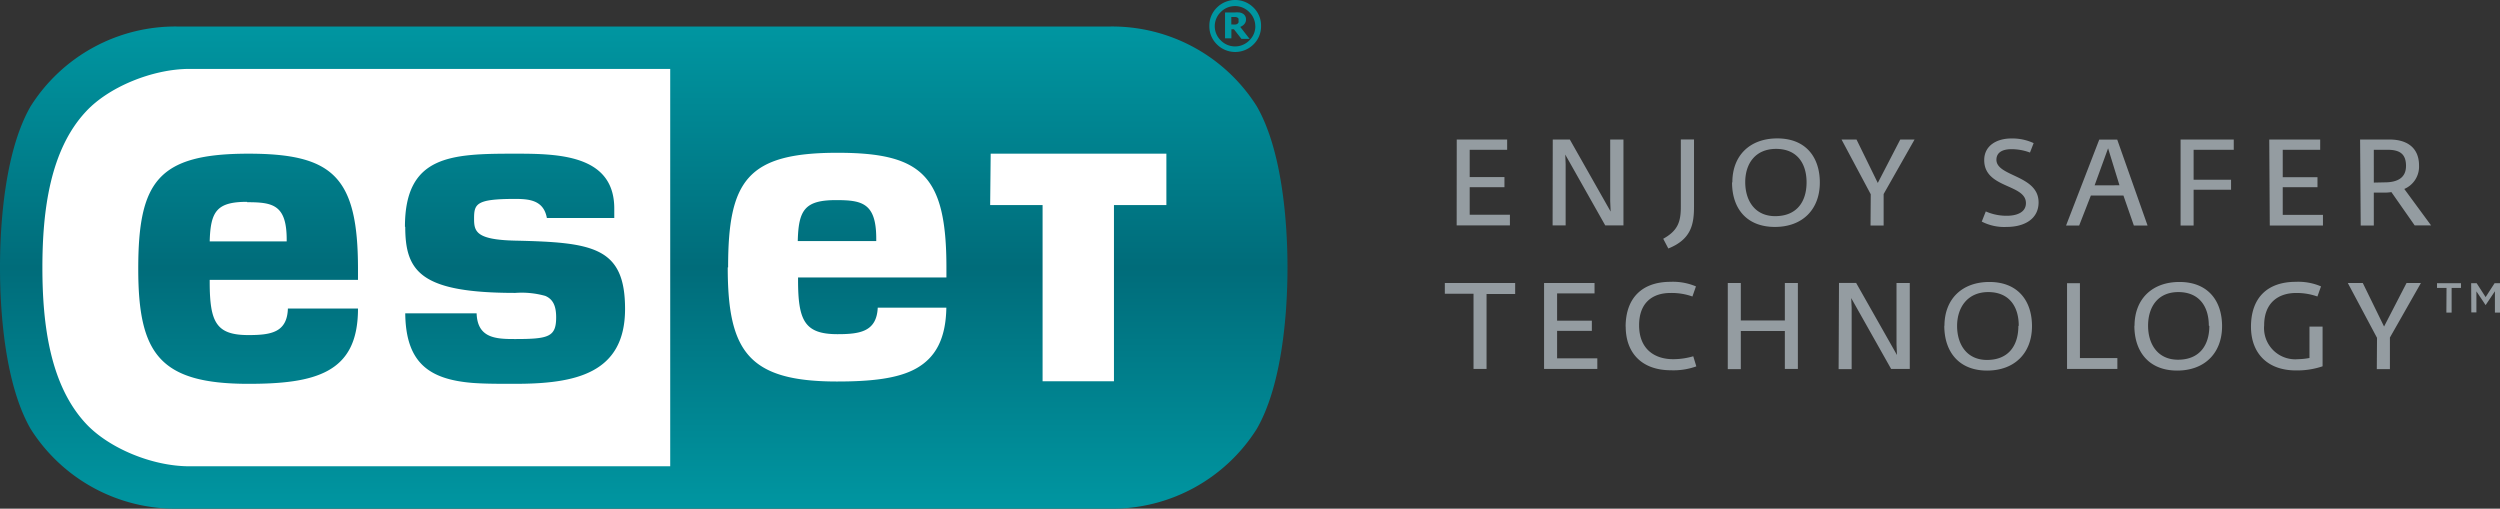 <svg xmlns="http://www.w3.org/2000/svg" xmlns:xlink="http://www.w3.org/1999/xlink" viewBox="0 0 333.81 67.92"><rect x="0" y="0" width="333.81" height="67.92" fill="#333333" stroke="none"/><defs><style>.cls-1{fill:#949ca1;}.cls-2{fill:#0096a1;}.cls-3{fill:url(#Logo_Gradient_RGB);}.cls-4{fill:#fff;}</style><linearGradient id="Logo_Gradient_RGB" x1="85.95" y1="67.92" x2="85.95" y2="3.54" gradientUnits="userSpaceOnUse"><stop offset="0" stop-color="#0096a1"/><stop offset="0.5" stop-color="#006c7a"/><stop offset="1" stop-color="#0096a1"/></linearGradient></defs><g id="Layer_2" data-name="Layer 2"><g id="Layer_1-2" data-name="Layer 1"><path class="cls-1" d="M194.51,18.63h6.73V20h-5v3.64h4.64V25h-4.64v3.67h5.37V30.1h-7.11Zm12.8,11.47h1.74V21.92L209,20.64l5.34,9.46h2.43V18.63H215v8.22l.06,1.4-5.45-9.62h-2.28Zm15.45,3.08c3-1.2,3.43-3.15,3.43-5.56v-9h-1.76v9c0,2-.4,3.18-2.35,4.26Zm18.46-8.83c0,2.55-1.28,4.51-4.19,4.51-2.72,0-4-2.09-4-4.54s1.33-4.44,4.12-4.44,4.07,1.93,4.07,4.47m-9.95,0c0,3.55,2,5.95,5.72,5.95s6-2.37,6-5.92c0-3.38-1.86-5.9-5.68-5.9-3.64,0-6,2.26-6,5.87m18.45,5.76h1.75V25.91l4.13-7.28h-1.91l-3,5.8-2.84-5.8h-2l3.9,7.31Zm14.82-.54a6.54,6.54,0,0,0,3.37.73c2.27,0,4.25-1,4.25-3.28,0-3.66-5.63-3.42-5.63-5.69,0-.94.76-1.41,2-1.41a7,7,0,0,1,2.48.45l.49-1.26a6.73,6.73,0,0,0-3-.62c-1.88,0-3.6.92-3.6,2.89,0,3.8,5.57,3.16,5.57,5.74,0,1.25-1.24,1.69-2.55,1.69a6.78,6.78,0,0,1-2.81-.58l-.53,1.34m15.06-4.82,1.8-4.95L283,24.74Zm-3.81,5.36h1.75l1.56-4h4.35l1.39,4h1.83l-4.05-11.47H280.3Zm15.29,0h1.74V25.33h5V24h-5V20h5.36V18.63h-7.1Zm11.91,0h7.1V28.69h-5.37V25h4.64V23.66h-4.64V20h5V18.63H303Zm13.89-5.73V20h1.84c1.67,0,2.46.59,2.46,2.16s-1.12,2.19-2.85,2.19Zm-1.75,5.73h1.75V25.72h1.35a6,6,0,0,0,1-.07l3.11,4.45h2.19l-3.58-4.87A3.24,3.24,0,0,0,323,22.1c0-2.39-1.62-3.47-3.93-3.47h-3.94ZM196.75,49.26h1.74v-10h3.82V37.79h-9.39v1.43h3.83Zm9.42,0h7.11V47.85h-5.37V44.18h4.64V42.82h-4.64V39.18h5V37.79h-6.74Zm10.9-5.66c0,3.52,2.14,5.84,6.05,5.84a9,9,0,0,0,3.38-.52l-.41-1.35a9.52,9.52,0,0,1-2.68.39c-2.54,0-4.55-1.39-4.55-4.53s1.93-4.33,4.23-4.31a8.21,8.21,0,0,1,2.89.47l.47-1.35a7.89,7.89,0,0,0-3.39-.61c-3.88,0-6,2.24-6,6m13.64,5.66h1.74V44.2h5.88v5.06h1.74V37.79h-1.74v5h-5.88v-5h-1.74Zm14.8,0h1.74V41.08l-.06-1.28,5.33,9.46H255V37.79h-1.77V46l.06,1.4-5.45-9.62h-2.29Zm24-5.74c0,2.54-1.28,4.51-4.18,4.51-2.73,0-4-2.1-4-4.54S262.69,39,265.48,39s4.07,1.93,4.07,4.48m-9.94,0c0,3.55,2,6,5.71,6s6-2.37,6-5.93c0-3.37-1.87-5.9-5.69-5.9-3.64,0-6,2.27-6,5.87M276,49.26h6.72V47.81h-5v-10H276Zm19-5.74c0,2.54-1.28,4.51-4.18,4.51-2.73,0-4-2.1-4-4.54S288.07,39,290.86,39s4.07,1.93,4.07,4.48m-9.94,0c0,3.55,2,6,5.71,6s6-2.37,6-5.93c0-3.37-1.87-5.9-5.69-5.9-3.64,0-6,2.27-6,5.87m15.55.1c0,3.57,2.23,5.84,6,5.84a10.53,10.53,0,0,0,3.56-.55V43.61h-1.75V47.8a9,9,0,0,1-1.52.16,4.17,4.17,0,0,1-4.53-4.53c0-3.09,2-4.31,4.25-4.31a8.3,8.3,0,0,1,2.86.47l.48-1.35a7.66,7.66,0,0,0-3.35-.61c-3.88,0-6,2.2-6,6m16.8,5.66h1.75V45.07l4.14-7.28h-1.92l-3,5.81-2.84-5.81h-2l3.9,7.32Zm12.6-11.48h.73l1.2,1.86,1.2-1.86h.74v3.93h-.7V38.89l-1.24,1.85h0l-1.23-1.84v2.81h-.68Zm-3.29.64H325.4v-.64h3.2v.64h-1.25v3.29h-.7Z"/><path class="cls-2" d="M165.37,2.68a.41.41,0,0,0,0-.19.39.39,0,0,0-.16-.15.78.78,0,0,0-.23-.07h-.57v1h.21a1.86,1.86,0,0,0,.36,0,.52.52,0,0,0,.25-.1.46.46,0,0,0,.14-.17.62.62,0,0,0,0-.25m1.48,2.44h-1.09l-1-1.28h-.34V5.12h-.85V1.66h1.31a4.58,4.58,0,0,1,.59,0,1.25,1.25,0,0,1,.44.14.85.85,0,0,1,.46.79.87.87,0,0,1-.22.62,1.27,1.27,0,0,1-.55.38Zm.76-1.65a2.62,2.62,0,0,0-.8-1.92,2.66,2.66,0,0,0-3.82,0,2.61,2.61,0,0,0-.79,1.92A2.61,2.61,0,0,0,163,5.39a2.66,2.66,0,0,0,3.82,0,2.62,2.62,0,0,0,.8-1.92m.76,0a3.33,3.33,0,0,1-1,2.45,3.45,3.45,0,0,1-4.9,0,3.33,3.33,0,0,1-1-2.45,3.33,3.33,0,0,1,1-2.45,3.45,3.45,0,0,1,4.9,0,3.33,3.33,0,0,1,1,2.45"/><path class="cls-3" d="M23.71,3.54A22.87,22.87,0,0,0,4.09,14.19C.74,20,0,29.46,0,35.73S.74,51.46,4.09,57.27A22.87,22.87,0,0,0,23.71,67.92H148.2a22.84,22.84,0,0,0,19.61-10.65c3.35-5.81,4.1-15.27,4.1-21.54s-.75-15.73-4.1-21.54A22.84,22.84,0,0,0,148.2,3.54Z"/><path class="cls-4" d="M106.55,32.19H117v-.33c0-4.78-1.92-5.14-5.38-5.14-4.2,0-5,1.36-5.1,5.47M33,27c3.43,0,5.28.34,5.28,5v.23H28c.11-4,.93-5.28,5-5.28M18.46,35.91c0,11.29,2.83,15.34,14.7,15.34,4.42,0,8.08-.35,10.64-1.77s4-3.89,4-8.28H38.44c-.1,3.21-2.28,3.54-5.28,3.54C28.83,44.74,28,43,28,37.6v-.23H47.8V35.91c0-12.31-3.33-15.39-14.64-15.39-12.1,0-14.7,3.76-14.7,15.39m35.65-5.63c0,6,2.08,8.83,14.7,8.83a11.71,11.71,0,0,1,4,.4c1,.43,1.45,1.29,1.45,2.86,0,2.61-1,2.9-5.46,2.9-2.5,0-5.05-.06-5.16-3.43H54.11c.07,6.65,3.23,8.82,9,9.29,1.77.13,3.68.12,5.65.12,8,0,14.7-1.34,14.7-10,0-8.3-4.33-8.89-14.7-9.12-5.15-.12-5.46-1.2-5.46-2.9,0-2,.23-2.67,5.46-2.67,1.92,0,3.83.17,4.26,2.55h9V27.84c0-7.22-7.57-7.32-13.25-7.32-8.52,0-14.7.19-14.7,9.76m78.21-9.76h23.46v6.86h-7V50.91h-9.53V27.38h-7ZM97.22,35.7c0-11.59,2.56-15.3,14.6-15.3,11.26,0,14.55,3,14.55,15.3v1.35H106.56v.33c0,5.4.85,7.24,5.26,7.24,3,0,5.23-.33,5.38-3.54h9.16c-.07,4.29-1.53,6.7-4,8.1s-6.17,1.76-10.59,1.76c-11.81,0-14.6-4-14.6-15.24M11.48,56.57C6.7,51.44,5.66,43.39,5.66,35.73S6.7,20,11.48,14.89c3-3.25,8.84-5.68,13.81-5.69h64.2V62.26H25.29c-5,0-10.78-2.44-13.81-5.69"/></g></g></svg>